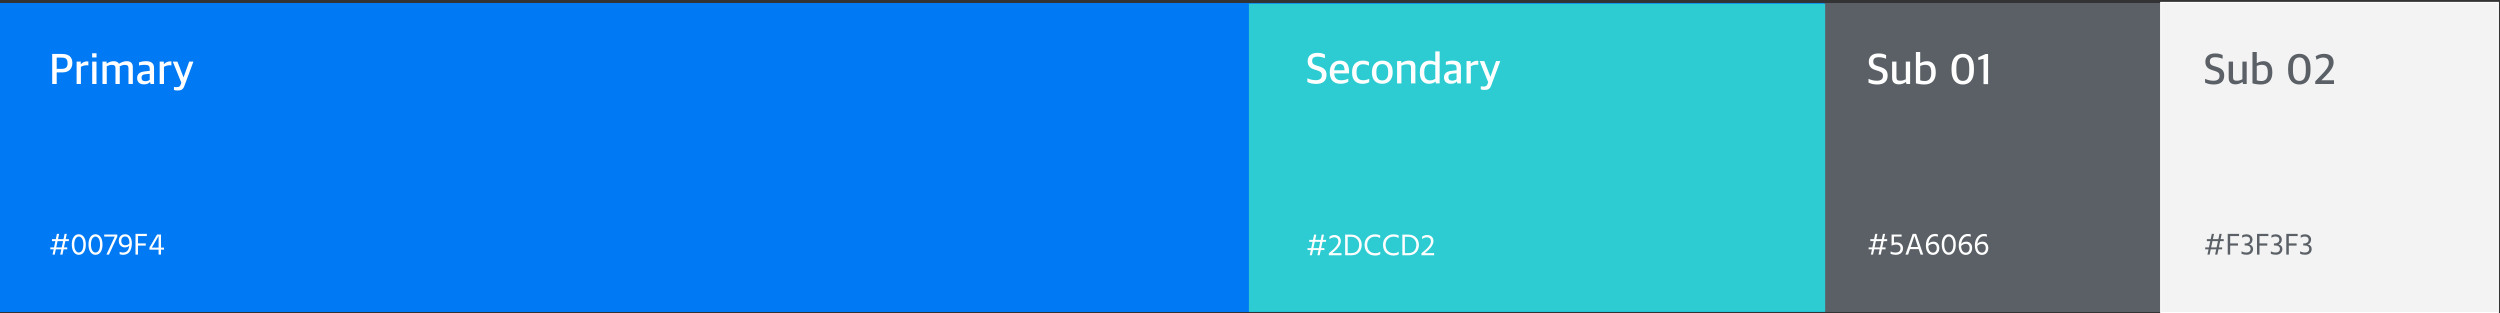 <svg xmlns="http://www.w3.org/2000/svg" width="1141" height="143" viewBox="0 0 1141 143" fill="none"><rect x="0" y="0" width="1141" height="143" fill="#333333" stroke="none"/><rect y="1.359" width="832.78" height="141.033" fill="#0079F4"></rect><rect x="832.781" y="1.359" width="153.61" height="141.033" fill="#5A6066"></rect><rect x="570" y="1.663" width="263" height="140.673" fill="#2DCCD2"></rect><rect x="986.141" y="1.109" width="154.11" height="141.533" fill="#F3F3F3" stroke="white" stroke-width="0.5"></rect><path d="M23.821 38.324H25.881V33.044H28.521C31.221 33.044 33.021 31.564 33.021 28.744C33.021 26.104 31.481 24.624 28.341 24.624H23.821V38.324ZM25.881 31.424V26.304H28.161C30.121 26.304 30.841 27.044 30.841 28.904C30.841 30.584 30.101 31.424 28.121 31.424H25.881ZM34.967 38.324H36.926V30.524C37.627 30.064 38.566 29.784 39.526 29.784C39.727 29.784 40.066 29.804 40.327 29.844V28.084C40.227 28.024 39.926 28.004 39.687 28.004C38.587 28.004 37.547 28.584 36.947 29.264H36.867V28.124H34.967V38.324ZM42.077 38.324H44.037V28.124H42.077V38.324ZM42.057 26.224H44.057V24.304H42.057V26.224ZM46.763 38.324H48.723V30.244C49.423 29.884 50.243 29.604 51.023 29.604C52.283 29.604 52.703 30.064 52.703 31.184V38.324H54.663V30.804C54.663 30.584 54.643 30.444 54.623 30.264C55.443 29.864 56.223 29.604 56.943 29.604C58.203 29.604 58.643 30.064 58.643 31.184V38.324H60.623V30.724C60.623 28.744 59.563 27.924 57.803 27.924C56.623 27.924 55.443 28.364 54.363 29.064H54.283C53.823 28.304 53.003 27.924 51.863 27.924C50.683 27.924 49.603 28.424 48.743 29.004H48.663V28.124H46.763V38.324ZM65.749 38.504C67.069 38.504 67.909 38.064 68.389 37.464H68.509L68.689 38.324H70.309V30.944C70.309 28.884 68.969 27.924 66.669 27.924C65.409 27.924 64.369 28.124 63.429 28.504V29.884C64.049 29.744 64.889 29.584 65.889 29.584C67.689 29.584 68.329 29.924 68.329 31.444V32.324L65.769 32.624C63.789 32.884 62.589 33.784 62.589 35.604C62.589 37.584 63.909 38.504 65.749 38.504ZM66.269 37.064C65.249 37.064 64.589 36.564 64.589 35.524C64.589 34.464 65.129 34.024 66.209 33.904L68.329 33.684V36.404C67.929 36.784 67.109 37.064 66.269 37.064ZM72.877 38.324H74.837V30.524C75.537 30.064 76.477 29.784 77.437 29.784C77.637 29.784 77.977 29.804 78.237 29.844V28.084C78.137 28.024 77.837 28.004 77.597 28.004C76.497 28.004 75.457 28.584 74.857 29.264H74.777V28.124H72.877V38.324ZM80.747 41.304C82.547 41.304 83.467 41.104 84.167 39.184L88.267 28.124H86.347L83.787 35.264H83.747L80.967 28.124H78.867L82.767 37.764L82.327 38.904C82.027 39.684 81.307 39.764 80.347 39.764C80.007 39.764 79.627 39.724 79.387 39.644V41.024C79.667 41.164 80.267 41.304 80.747 41.304Z" fill="white"></path><path d="M28.171 112.923L28.787 110.039H26.281L25.665 112.923H28.171ZM31.419 110.039H29.795L29.193 112.923H30.691V113.805H29.011L28.507 116.185H27.485L27.989 113.805H25.483L24.979 116.185H23.985L24.489 113.805H22.963V112.923H24.671L25.273 110.039H23.719V109.143H25.469L25.973 106.749H26.981L26.477 109.143H28.983L29.487 106.749H30.481L29.977 109.143H31.419V110.039ZM32.762 111.579C32.762 110.141 33.051 109.007 33.63 108.177C34.218 107.337 34.988 106.917 35.94 106.917C36.929 106.917 37.714 107.337 38.292 108.177C38.88 109.007 39.174 110.141 39.174 111.579C39.174 113.007 38.894 114.15 38.334 115.009C37.774 115.867 36.976 116.297 35.94 116.297C34.979 116.297 34.209 115.867 33.63 115.009C33.051 114.15 32.762 113.007 32.762 111.579ZM34.498 108.919C34.097 109.544 33.896 110.431 33.896 111.579C33.896 112.727 34.092 113.627 34.484 114.281C34.876 114.925 35.361 115.247 35.94 115.247C36.584 115.247 37.093 114.929 37.466 114.295C37.849 113.66 38.04 112.755 38.04 111.579C38.04 110.412 37.84 109.521 37.438 108.905C37.046 108.279 36.547 107.967 35.94 107.967C35.38 107.967 34.9 108.284 34.498 108.919ZM40.377 111.579C40.377 110.141 40.667 109.007 41.245 108.177C41.833 107.337 42.603 106.917 43.555 106.917C44.545 106.917 45.329 107.337 45.907 108.177C46.495 109.007 46.789 110.141 46.789 111.579C46.789 113.007 46.509 114.15 45.949 115.009C45.389 115.867 44.591 116.297 43.555 116.297C42.594 116.297 41.824 115.867 41.245 115.009C40.667 114.15 40.377 113.007 40.377 111.579ZM42.113 108.919C41.712 109.544 41.511 110.431 41.511 111.579C41.511 112.727 41.707 113.627 42.099 114.281C42.491 114.925 42.977 115.247 43.555 115.247C44.199 115.247 44.708 114.929 45.081 114.295C45.464 113.66 45.655 112.755 45.655 111.579C45.655 110.412 45.455 109.521 45.053 108.905C44.661 108.279 44.162 107.967 43.555 107.967C42.995 107.967 42.515 108.284 42.113 108.919ZM47.559 107.029H53.537V107.995L49.743 116.185H48.567L52.361 107.995H47.559V107.029ZM59.083 111.033V110.963C59.083 110.076 58.924 109.353 58.607 108.793C58.299 108.223 57.8 107.939 57.109 107.939C56.577 107.939 56.152 108.116 55.835 108.471C55.518 108.825 55.359 109.311 55.359 109.927C55.359 110.571 55.527 111.065 55.863 111.411C56.199 111.756 56.656 111.929 57.235 111.929C58 111.929 58.616 111.63 59.083 111.033ZM54.603 116.031V114.939C55.088 115.153 55.602 115.261 56.143 115.261C57.832 115.261 58.794 114.201 59.027 112.083C58.56 112.633 57.87 112.909 56.955 112.909C56.208 112.909 55.564 112.638 55.023 112.097C54.482 111.546 54.211 110.823 54.211 109.927C54.211 109.059 54.468 108.34 54.981 107.771C55.494 107.201 56.194 106.917 57.081 106.917C58.108 106.917 58.878 107.299 59.391 108.065C59.914 108.83 60.175 109.796 60.175 110.963C60.175 112.624 59.839 113.931 59.167 114.883C58.504 115.825 57.51 116.297 56.185 116.297C55.644 116.297 55.116 116.208 54.603 116.031ZM67.02 107.743H62.974V111.089H66.53V112.083H62.974V116.185H61.84V106.749H67.02V107.743ZM69.319 112.993H72.385V107.687L69.319 112.993ZM74.835 112.993V113.959H73.477V116.185H72.385V113.959H68.199V112.993L71.685 107.029H73.477V112.993H74.835Z" fill="white"></path><path d="M856.782 38.564C860.042 38.564 861.522 36.964 861.522 34.464C861.522 32.104 860.222 31.204 858.162 30.544L856.802 30.124C855.382 29.684 854.962 29.164 854.962 27.984C854.962 26.764 855.822 26.104 857.342 26.104C858.842 26.104 859.962 26.464 860.802 26.824V25.144C860.042 24.764 859.082 24.384 857.342 24.384C854.402 24.384 852.922 25.944 852.922 28.164C852.922 30.384 854.082 31.384 855.962 31.964L857.302 32.404C858.862 32.904 859.402 33.424 859.402 34.624C859.402 35.984 858.582 36.844 856.642 36.844C855.182 36.844 853.842 36.484 852.782 35.984V37.664C853.722 38.184 855.042 38.564 856.782 38.564ZM866.657 38.504C867.937 38.504 868.957 38.044 869.797 37.444H869.897L870.097 38.324H871.777V28.124H869.817V36.184C869.117 36.504 868.317 36.844 867.317 36.844C865.937 36.844 865.537 36.384 865.537 35.184V28.124H863.557V35.524C863.557 37.504 864.657 38.504 866.657 38.504ZM878.258 38.564C881.678 38.564 883.478 36.624 883.478 33.164V32.884C883.478 29.084 881.438 27.924 879.558 27.924C878.198 27.924 877.258 28.304 876.478 28.784H876.378V23.724H874.418V38.024C875.318 38.344 877.018 38.564 878.258 38.564ZM878.398 36.984C877.418 36.984 876.798 36.804 876.378 36.644V30.124C876.838 29.904 877.698 29.584 878.598 29.584C880.538 29.584 881.418 30.424 881.418 33.044V33.464C881.418 36.224 879.998 36.984 878.398 36.984ZM895.825 38.564C898.645 38.564 900.905 36.744 900.905 32.044V31.024C900.905 26.284 898.605 24.564 895.865 24.564C893.105 24.564 890.685 26.264 890.685 31.104V32.064C890.685 36.684 892.945 38.564 895.825 38.564ZM895.825 36.924C893.885 36.924 892.885 35.384 892.885 32.124V30.884C892.885 27.644 893.905 26.204 895.845 26.204C897.765 26.204 898.765 27.704 898.765 31.004V32.244C898.765 35.584 897.765 36.924 895.825 36.924ZM905.283 38.404H907.363V24.644H906.263L902.883 26.164V27.384L905.283 26.864V38.404Z" fill="white"></path><path d="M858.052 112.923L858.668 110.039H856.162L855.546 112.923H858.052ZM861.3 110.039H859.676L859.074 112.923H860.572V113.805H858.892L858.388 116.185H857.366L857.87 113.805H855.364L854.86 116.185H853.866L854.37 113.805H852.844V112.923H854.552L855.154 110.039H853.6V109.143H855.35L855.854 106.749H856.862L856.358 109.143H858.864L859.368 106.749H860.362L859.858 109.143H861.3V110.039ZM864.407 107.995V110.739C864.827 110.645 865.191 110.599 865.499 110.599C866.432 110.599 867.17 110.846 867.711 111.341C868.262 111.835 868.537 112.498 868.537 113.329C868.537 114.234 868.238 114.957 867.641 115.499C867.053 116.031 866.246 116.297 865.219 116.297C864.295 116.297 863.511 116.138 862.867 115.821V114.729C863.464 115.083 864.188 115.261 865.037 115.261C866.605 115.261 867.389 114.603 867.389 113.287C867.389 112.755 867.207 112.344 866.843 112.055C866.479 111.756 866.008 111.607 865.429 111.607C864.748 111.607 864.043 111.77 863.315 112.097V107.029H867.907V107.995H864.407ZM872.034 112.741H875.38L875.198 112.195L873.728 107.659C873.616 108.06 873.112 109.577 872.216 112.209L872.034 112.741ZM876.528 116.185L875.702 113.707H871.712L870.872 116.185H869.654L872.944 106.749H874.512L877.746 116.185H876.528ZM882.218 115.317C882.75 115.317 883.17 115.121 883.478 114.729C883.796 114.337 883.954 113.823 883.954 113.189C883.954 112.61 883.796 112.148 883.478 111.803C883.17 111.457 882.764 111.285 882.26 111.285C881.42 111.285 880.692 111.625 880.076 112.307C880.114 113.296 880.324 114.047 880.706 114.561C881.098 115.065 881.602 115.317 882.218 115.317ZM884.458 106.973V108.051C884.057 107.873 883.632 107.785 883.184 107.785C882.307 107.785 881.607 108.116 881.084 108.779C880.562 109.432 880.24 110.258 880.118 111.257C880.734 110.613 881.495 110.291 882.4 110.291C883.24 110.291 883.898 110.557 884.374 111.089C884.86 111.621 885.102 112.325 885.102 113.203C885.102 114.136 884.836 114.892 884.304 115.471C883.782 116.049 883.086 116.339 882.218 116.339C881.173 116.339 880.37 115.942 879.81 115.149C879.25 114.355 878.97 113.319 878.97 112.041C878.97 110.519 879.344 109.259 880.09 108.261C880.837 107.262 881.864 106.763 883.17 106.763C883.59 106.763 884.02 106.833 884.458 106.973ZM886.213 111.579C886.213 110.141 886.503 109.007 887.081 108.177C887.669 107.337 888.439 106.917 889.391 106.917C890.381 106.917 891.165 107.337 891.743 108.177C892.331 109.007 892.625 110.141 892.625 111.579C892.625 113.007 892.345 114.15 891.785 115.009C891.225 115.867 890.427 116.297 889.391 116.297C888.43 116.297 887.66 115.867 887.081 115.009C886.503 114.15 886.213 113.007 886.213 111.579ZM887.949 108.919C887.548 109.544 887.347 110.431 887.347 111.579C887.347 112.727 887.543 113.627 887.935 114.281C888.327 114.925 888.813 115.247 889.391 115.247C890.035 115.247 890.544 114.929 890.917 114.295C891.3 113.66 891.491 112.755 891.491 111.579C891.491 110.412 891.291 109.521 890.889 108.905C890.497 108.279 889.998 107.967 889.391 107.967C888.831 107.967 888.351 108.284 887.949 108.919ZM897.203 115.317C897.735 115.317 898.155 115.121 898.463 114.729C898.78 114.337 898.939 113.823 898.939 113.189C898.939 112.61 898.78 112.148 898.463 111.803C898.155 111.457 897.749 111.285 897.245 111.285C896.405 111.285 895.677 111.625 895.061 112.307C895.098 113.296 895.308 114.047 895.691 114.561C896.083 115.065 896.587 115.317 897.203 115.317ZM899.443 106.973V108.051C899.041 107.873 898.617 107.785 898.169 107.785C897.291 107.785 896.591 108.116 896.069 108.779C895.546 109.432 895.224 110.258 895.103 111.257C895.719 110.613 896.479 110.291 897.385 110.291C898.225 110.291 898.883 110.557 899.359 111.089C899.844 111.621 900.087 112.325 900.087 113.203C900.087 114.136 899.821 114.892 899.289 115.471C898.766 116.049 898.071 116.339 897.203 116.339C896.157 116.339 895.355 115.942 894.795 115.149C894.235 114.355 893.955 113.319 893.955 112.041C893.955 110.519 894.328 109.259 895.075 108.261C895.821 107.262 896.848 106.763 898.155 106.763C898.575 106.763 899.004 106.833 899.443 106.973ZM904.572 115.317C905.104 115.317 905.524 115.121 905.832 114.729C906.149 114.337 906.308 113.823 906.308 113.189C906.308 112.61 906.149 112.148 905.832 111.803C905.524 111.457 905.118 111.285 904.614 111.285C903.774 111.285 903.046 111.625 902.43 112.307C902.467 113.296 902.677 114.047 903.06 114.561C903.452 115.065 903.956 115.317 904.572 115.317ZM906.812 106.973V108.051C906.41 107.873 905.986 107.785 905.538 107.785C904.66 107.785 903.96 108.116 903.438 108.779C902.915 109.432 902.593 110.258 902.472 111.257C903.088 110.613 903.848 110.291 904.754 110.291C905.594 110.291 906.252 110.557 906.728 111.089C907.213 111.621 907.456 112.325 907.456 113.203C907.456 114.136 907.19 114.892 906.658 115.471C906.135 116.049 905.44 116.339 904.572 116.339C903.526 116.339 902.724 115.942 902.164 115.149C901.604 114.355 901.324 113.319 901.324 112.041C901.324 110.519 901.697 109.259 902.444 108.261C903.19 107.262 904.217 106.763 905.524 106.763C905.944 106.763 906.373 106.833 906.812 106.973Z" fill="white"></path><path d="M600.68 38.306C603.94 38.306 605.42 36.706 605.42 34.206C605.42 31.846 604.12 30.946 602.06 30.286L600.7 29.866C599.28 29.426 598.86 28.906 598.86 27.726C598.86 26.506 599.72 25.846 601.24 25.846C602.74 25.846 603.86 26.206 604.7 26.566V24.886C603.94 24.506 602.98 24.126 601.24 24.126C598.3 24.126 596.82 25.686 596.82 27.906C596.82 30.126 597.98 31.126 599.86 31.706L601.2 32.146C602.76 32.646 603.3 33.166 603.3 34.366C603.3 35.726 602.48 36.586 600.54 36.586C599.08 36.586 597.74 36.226 596.68 35.726V37.406C597.62 37.926 598.94 38.306 600.68 38.306ZM611.855 38.246C613.555 38.246 614.735 37.726 615.375 37.266V35.886C614.435 36.306 613.555 36.626 612.215 36.626C610.215 36.626 609.075 35.846 608.935 33.506H615.695V32.546C615.695 29.326 614.355 27.666 611.475 27.666C609.015 27.666 606.915 29.326 606.915 32.826V33.086C606.915 36.286 608.555 38.246 611.855 38.246ZM611.395 29.226C612.875 29.226 613.635 30.006 613.635 32.066H608.935C609.095 29.786 610.315 29.226 611.395 29.226ZM621.871 38.246C623.291 38.246 624.231 37.886 624.911 37.446V35.946C624.371 36.206 623.471 36.626 622.171 36.626C620.171 36.626 619.131 35.586 619.131 33.126V32.606C619.131 30.466 620.231 29.326 621.971 29.326C623.271 29.326 623.891 29.566 624.791 29.946V28.326C624.111 27.926 623.331 27.666 621.991 27.666C619.231 27.666 617.091 29.306 617.091 32.866V33.206C617.091 36.586 618.951 38.246 621.871 38.246ZM630.894 38.246C633.674 38.246 635.614 36.326 635.614 33.086V32.786C635.614 29.566 633.874 27.666 630.914 27.666C628.074 27.666 626.154 29.606 626.154 32.846V33.186C626.154 36.366 627.874 38.246 630.894 38.246ZM630.914 36.706C629.394 36.706 628.174 35.906 628.174 33.206V32.666C628.174 30.426 629.154 29.246 630.874 29.246C632.354 29.246 633.554 30.046 633.554 32.746V33.286C633.554 35.526 632.574 36.706 630.914 36.706ZM637.632 38.066H639.593V29.986C640.293 29.646 641.273 29.346 642.133 29.346C643.673 29.346 643.993 29.806 643.993 30.926V38.066H645.973V30.466C645.973 28.486 645.013 27.666 643.033 27.666C641.793 27.666 640.473 28.146 639.613 28.746H639.533V27.866H637.632V38.066ZM652.17 38.246C653.51 38.246 654.49 37.846 655.09 37.246H655.19L655.37 38.066H657.05V23.466H655.07V28.286C654.59 28.006 653.77 27.666 652.53 27.666C649.91 27.666 648.01 29.286 648.01 33.026V33.286C648.01 37.006 650.19 38.246 652.17 38.246ZM652.85 36.686C651.17 36.686 650.03 35.886 650.03 33.206V32.786C650.03 30.186 651.09 29.306 652.83 29.306C653.79 29.306 654.67 29.526 655.07 29.866V35.926C654.65 36.246 653.91 36.686 652.85 36.686ZM662.204 38.246C663.524 38.246 664.364 37.806 664.844 37.206H664.964L665.144 38.066H666.764V30.686C666.764 28.626 665.424 27.666 663.124 27.666C661.864 27.666 660.824 27.866 659.884 28.246V29.626C660.504 29.486 661.344 29.326 662.344 29.326C664.144 29.326 664.784 29.666 664.784 31.186V32.066L662.224 32.366C660.244 32.626 659.044 33.526 659.044 35.346C659.044 37.326 660.364 38.246 662.204 38.246ZM662.724 36.806C661.704 36.806 661.044 36.306 661.044 35.266C661.044 34.206 661.584 33.766 662.664 33.646L664.784 33.426V36.146C664.384 36.526 663.564 36.806 662.724 36.806ZM669.332 38.066H671.292V30.266C671.992 29.806 672.932 29.526 673.892 29.526C674.092 29.526 674.432 29.546 674.692 29.586V27.826C674.592 27.766 674.292 27.746 674.052 27.746C672.952 27.746 671.912 28.326 671.312 29.006H671.232V27.866H669.332V38.066ZM677.203 41.046C679.003 41.046 679.923 40.846 680.623 38.926L684.723 27.866H682.803L680.243 35.006H680.202L677.423 27.866H675.323L679.223 37.506L678.783 38.646C678.483 39.426 677.763 39.506 676.803 39.506C676.463 39.506 676.083 39.466 675.843 39.386V40.766C676.123 40.906 676.723 41.046 677.203 41.046Z" fill="white"></path><path d="M601.95 113.248L602.566 110.364H600.06L599.444 113.248H601.95ZM605.198 110.364H603.574L602.972 113.248H604.47V114.13H602.79L602.286 116.51H601.264L601.768 114.13H599.262L598.758 116.51H597.764L598.268 114.13H596.742V113.248H598.45L599.052 110.364H597.498V109.468H599.248L599.752 107.074H600.76L600.256 109.468H602.762L603.266 107.074H604.26L603.756 109.468H605.198V110.364ZM607.997 115.544H612.253V116.51H606.471V115.572C609.365 113.388 610.811 111.568 610.811 110.112C610.811 109.533 610.643 109.09 610.307 108.782C609.971 108.464 609.519 108.306 608.949 108.306C608.212 108.306 607.484 108.581 606.765 109.132V108.026C607.428 107.512 608.189 107.256 609.047 107.256C609.869 107.256 610.559 107.494 611.119 107.97C611.679 108.446 611.959 109.122 611.959 110C611.959 111.652 610.639 113.5 607.997 115.544ZM615.083 115.516H616.777C617.944 115.516 618.826 115.156 619.423 114.438C620.021 113.71 620.319 112.804 620.319 111.722C620.319 110.695 619.983 109.832 619.311 109.132C618.649 108.432 617.785 108.082 616.721 108.082H615.083V115.516ZM613.935 107.074H616.735C618.126 107.074 619.265 107.508 620.151 108.376C621.047 109.234 621.495 110.35 621.495 111.722C621.495 113.084 621.08 114.223 620.249 115.138C619.428 116.052 618.275 116.51 616.791 116.51H613.935V107.074ZM629.925 107.452V108.614C629.515 108.399 629.146 108.245 628.819 108.152C628.493 108.058 628.063 108.012 627.531 108.012C626.514 108.012 625.665 108.357 624.983 109.048C624.311 109.738 623.975 110.639 623.975 111.75C623.975 112.907 624.311 113.831 624.983 114.522C625.655 115.212 626.547 115.558 627.657 115.558C628.553 115.558 629.319 115.32 629.953 114.844V116.034C629.375 116.426 628.581 116.622 627.573 116.622C626.155 116.622 625.002 116.188 624.115 115.32C623.229 114.442 622.785 113.252 622.785 111.75C622.785 110.331 623.233 109.178 624.129 108.292C625.035 107.396 626.169 106.948 627.531 106.948C628.511 106.948 629.309 107.116 629.925 107.452ZM638.347 107.452V108.614C637.936 108.399 637.568 108.245 637.241 108.152C636.914 108.058 636.485 108.012 635.953 108.012C634.936 108.012 634.086 108.357 633.405 109.048C632.733 109.738 632.397 110.639 632.397 111.75C632.397 112.907 632.733 113.831 633.405 114.522C634.077 115.212 634.968 115.558 636.079 115.558C636.975 115.558 637.74 115.32 638.375 114.844V116.034C637.796 116.426 637.003 116.622 635.995 116.622C634.576 116.622 633.424 116.188 632.537 115.32C631.65 114.442 631.207 113.252 631.207 111.75C631.207 110.331 631.655 109.178 632.551 108.292C633.456 107.396 634.59 106.948 635.953 106.948C636.933 106.948 637.731 107.116 638.347 107.452ZM641.183 115.516H642.877C644.044 115.516 644.926 115.156 645.523 114.438C646.12 113.71 646.419 112.804 646.419 111.722C646.419 110.695 646.083 109.832 645.411 109.132C644.748 108.432 643.885 108.082 642.821 108.082H641.183V115.516ZM640.035 107.074H642.835C644.226 107.074 645.364 107.508 646.251 108.376C647.147 109.234 647.595 110.35 647.595 111.722C647.595 113.084 647.18 114.223 646.349 115.138C645.528 116.052 644.375 116.51 642.891 116.51H640.035V107.074ZM650.271 115.544H654.527V116.51H648.745V115.572C651.638 113.388 653.085 111.568 653.085 110.112C653.085 109.533 652.917 109.09 652.581 108.782C652.245 108.464 651.792 108.306 651.223 108.306C650.486 108.306 649.758 108.581 649.039 109.132V108.026C649.702 107.512 650.462 107.256 651.321 107.256C652.142 107.256 652.833 107.494 653.393 107.97C653.953 108.446 654.233 109.122 654.233 110C654.233 111.652 652.912 113.5 650.271 115.544Z" fill="white"></path><path d="M1010.39 38.564C1013.65 38.564 1015.13 36.964 1015.13 34.464C1015.13 32.104 1013.83 31.204 1011.77 30.544L1010.41 30.124C1008.99 29.684 1008.57 29.164 1008.57 27.984C1008.57 26.764 1009.43 26.104 1010.95 26.104C1012.45 26.104 1013.57 26.464 1014.41 26.824V25.144C1013.65 24.764 1012.69 24.384 1010.95 24.384C1008.01 24.384 1006.53 25.944 1006.53 28.164C1006.53 30.384 1007.69 31.384 1009.57 31.964L1010.91 32.404C1012.47 32.904 1013.01 33.424 1013.01 34.624C1013.01 35.984 1012.19 36.844 1010.25 36.844C1008.79 36.844 1007.45 36.484 1006.39 35.984V37.664C1007.33 38.184 1008.65 38.564 1010.39 38.564ZM1020.27 38.504C1021.55 38.504 1022.57 38.044 1023.41 37.444H1023.51L1023.71 38.324H1025.39V28.124H1023.43V36.184C1022.73 36.504 1021.93 36.844 1020.93 36.844C1019.55 36.844 1019.15 36.384 1019.15 35.184V28.124H1017.17V35.524C1017.17 37.504 1018.27 38.504 1020.27 38.504ZM1031.87 38.564C1035.29 38.564 1037.09 36.624 1037.09 33.164V32.884C1037.09 29.084 1035.05 27.924 1033.17 27.924C1031.81 27.924 1030.87 28.304 1030.09 28.784H1029.99V23.724H1028.03V38.024C1028.93 38.344 1030.63 38.564 1031.87 38.564ZM1032.01 36.984C1031.03 36.984 1030.41 36.804 1029.99 36.644V30.124C1030.45 29.904 1031.31 29.584 1032.21 29.584C1034.15 29.584 1035.03 30.424 1035.03 33.044V33.464C1035.03 36.224 1033.61 36.984 1032.01 36.984ZM1049.44 38.564C1052.26 38.564 1054.52 36.744 1054.52 32.044V31.024C1054.52 26.284 1052.22 24.564 1049.48 24.564C1046.72 24.564 1044.3 26.264 1044.3 31.104V32.064C1044.3 36.684 1046.56 38.564 1049.44 38.564ZM1049.44 36.924C1047.5 36.924 1046.5 35.384 1046.5 32.124V30.884C1046.5 27.644 1047.52 26.204 1049.46 26.204C1051.38 26.204 1052.38 27.704 1052.38 31.004V32.244C1052.38 35.584 1051.38 36.924 1049.44 36.924ZM1056.68 38.324H1065.24V36.644H1059.48L1061.32 34.804C1063.24 32.784 1065.06 30.864 1065.06 28.484C1065.06 26.044 1063.54 24.564 1060.66 24.564C1059.12 24.564 1057.74 25.144 1056.86 25.684L1057.28 27.264C1058.04 26.764 1059.16 26.264 1060.18 26.264C1061.98 26.264 1062.88 27.004 1062.88 28.724C1062.88 30.524 1061.44 32.124 1059.56 34.104L1056.68 37.104V38.324Z" fill="#5A6066"></path><path d="M1011.66 112.923L1012.28 110.039H1009.77L1009.16 112.923H1011.66ZM1014.91 110.039H1013.29L1012.68 112.923H1014.18V113.805H1012.5L1012 116.185H1010.98L1011.48 113.805H1008.97L1008.47 116.185H1007.48L1007.98 113.805H1006.45V112.923H1008.16L1008.76 110.039H1007.21V109.143H1008.96L1009.46 106.749H1010.47L1009.97 109.143H1012.47L1012.98 106.749H1013.97L1013.47 109.143H1014.91V110.039ZM1021.91 107.743H1017.86V111.089H1021.42V112.083H1017.86V116.185H1016.73V106.749H1021.91V107.743ZM1023.31 108.527V107.449C1023.86 107.103 1024.48 106.931 1025.19 106.931C1026.1 106.931 1026.8 107.164 1027.29 107.631C1027.79 108.088 1028.05 108.657 1028.05 109.339C1028.05 109.833 1027.92 110.277 1027.67 110.669C1027.43 111.061 1027.06 111.355 1026.58 111.551C1027.11 111.672 1027.53 111.919 1027.84 112.293C1028.15 112.657 1028.31 113.114 1028.31 113.665C1028.31 114.411 1028.05 115.032 1027.53 115.527C1027.01 116.021 1026.27 116.269 1025.32 116.269C1024.44 116.269 1023.68 116.115 1023.03 115.807V114.701C1023.72 115.065 1024.48 115.247 1025.29 115.247C1025.89 115.247 1026.35 115.093 1026.67 114.785C1027.01 114.477 1027.18 114.075 1027.18 113.581C1027.18 113.086 1026.99 112.708 1026.62 112.447C1026.25 112.176 1025.73 112.041 1025.04 112.041H1024.45V111.075H1025.04C1025.56 111.075 1026 110.93 1026.35 110.641C1026.72 110.342 1026.9 109.945 1026.9 109.451C1026.9 108.956 1026.74 108.583 1026.44 108.331C1026.13 108.079 1025.7 107.953 1025.16 107.953C1024.52 107.953 1023.9 108.144 1023.31 108.527ZM1035.28 107.743H1031.24V111.089H1034.79V112.083H1031.24V116.185H1030.1V106.749H1035.28V107.743ZM1036.69 108.527V107.449C1037.23 107.103 1037.85 106.931 1038.56 106.931C1039.47 106.931 1040.17 107.164 1040.66 107.631C1041.17 108.088 1041.42 108.657 1041.42 109.339C1041.42 109.833 1041.29 110.277 1041.04 110.669C1040.8 111.061 1040.43 111.355 1039.95 111.551C1040.48 111.672 1040.9 111.919 1041.21 112.293C1041.52 112.657 1041.68 113.114 1041.68 113.665C1041.68 114.411 1041.42 115.032 1040.9 115.527C1040.38 116.021 1039.64 116.269 1038.69 116.269C1037.81 116.269 1037.05 116.115 1036.41 115.807V114.701C1037.1 115.065 1037.85 115.247 1038.66 115.247C1039.26 115.247 1039.72 115.093 1040.05 114.785C1040.38 114.477 1040.55 114.075 1040.55 113.581C1040.55 113.086 1040.36 112.708 1039.99 112.447C1039.63 112.176 1039.1 112.041 1038.41 112.041H1037.82V111.075H1038.41C1038.93 111.075 1039.37 110.93 1039.72 110.641C1040.09 110.342 1040.27 109.945 1040.27 109.451C1040.27 108.956 1040.12 108.583 1039.81 108.331C1039.5 108.079 1039.07 107.953 1038.53 107.953C1037.89 107.953 1037.27 108.144 1036.69 108.527ZM1048.65 107.743H1044.61V111.089H1048.16V112.083H1044.61V116.185H1043.47V106.749H1048.65V107.743ZM1050.06 108.527V107.449C1050.6 107.103 1051.22 106.931 1051.93 106.931C1052.84 106.931 1053.54 107.164 1054.03 107.631C1054.54 108.088 1054.79 108.657 1054.79 109.339C1054.79 109.833 1054.66 110.277 1054.41 110.669C1054.17 111.061 1053.8 111.355 1053.32 111.551C1053.85 111.672 1054.27 111.919 1054.58 112.293C1054.9 112.657 1055.05 113.114 1055.05 113.665C1055.05 114.411 1054.79 115.032 1054.27 115.527C1053.75 116.021 1053.01 116.269 1052.06 116.269C1051.18 116.269 1050.42 116.115 1049.78 115.807V114.701C1050.47 115.065 1051.22 115.247 1052.03 115.247C1052.63 115.247 1053.09 115.093 1053.42 114.785C1053.75 114.477 1053.92 114.075 1053.92 113.581C1053.92 113.086 1053.73 112.708 1053.36 112.447C1053 112.176 1052.47 112.041 1051.78 112.041H1051.19V111.075H1051.78C1052.3 111.075 1052.74 110.93 1053.09 110.641C1053.46 110.342 1053.64 109.945 1053.64 109.451C1053.64 108.956 1053.49 108.583 1053.18 108.331C1052.87 108.079 1052.45 107.953 1051.9 107.953C1051.26 107.953 1050.64 108.144 1050.06 108.527Z" fill="#5A6066"></path></svg>